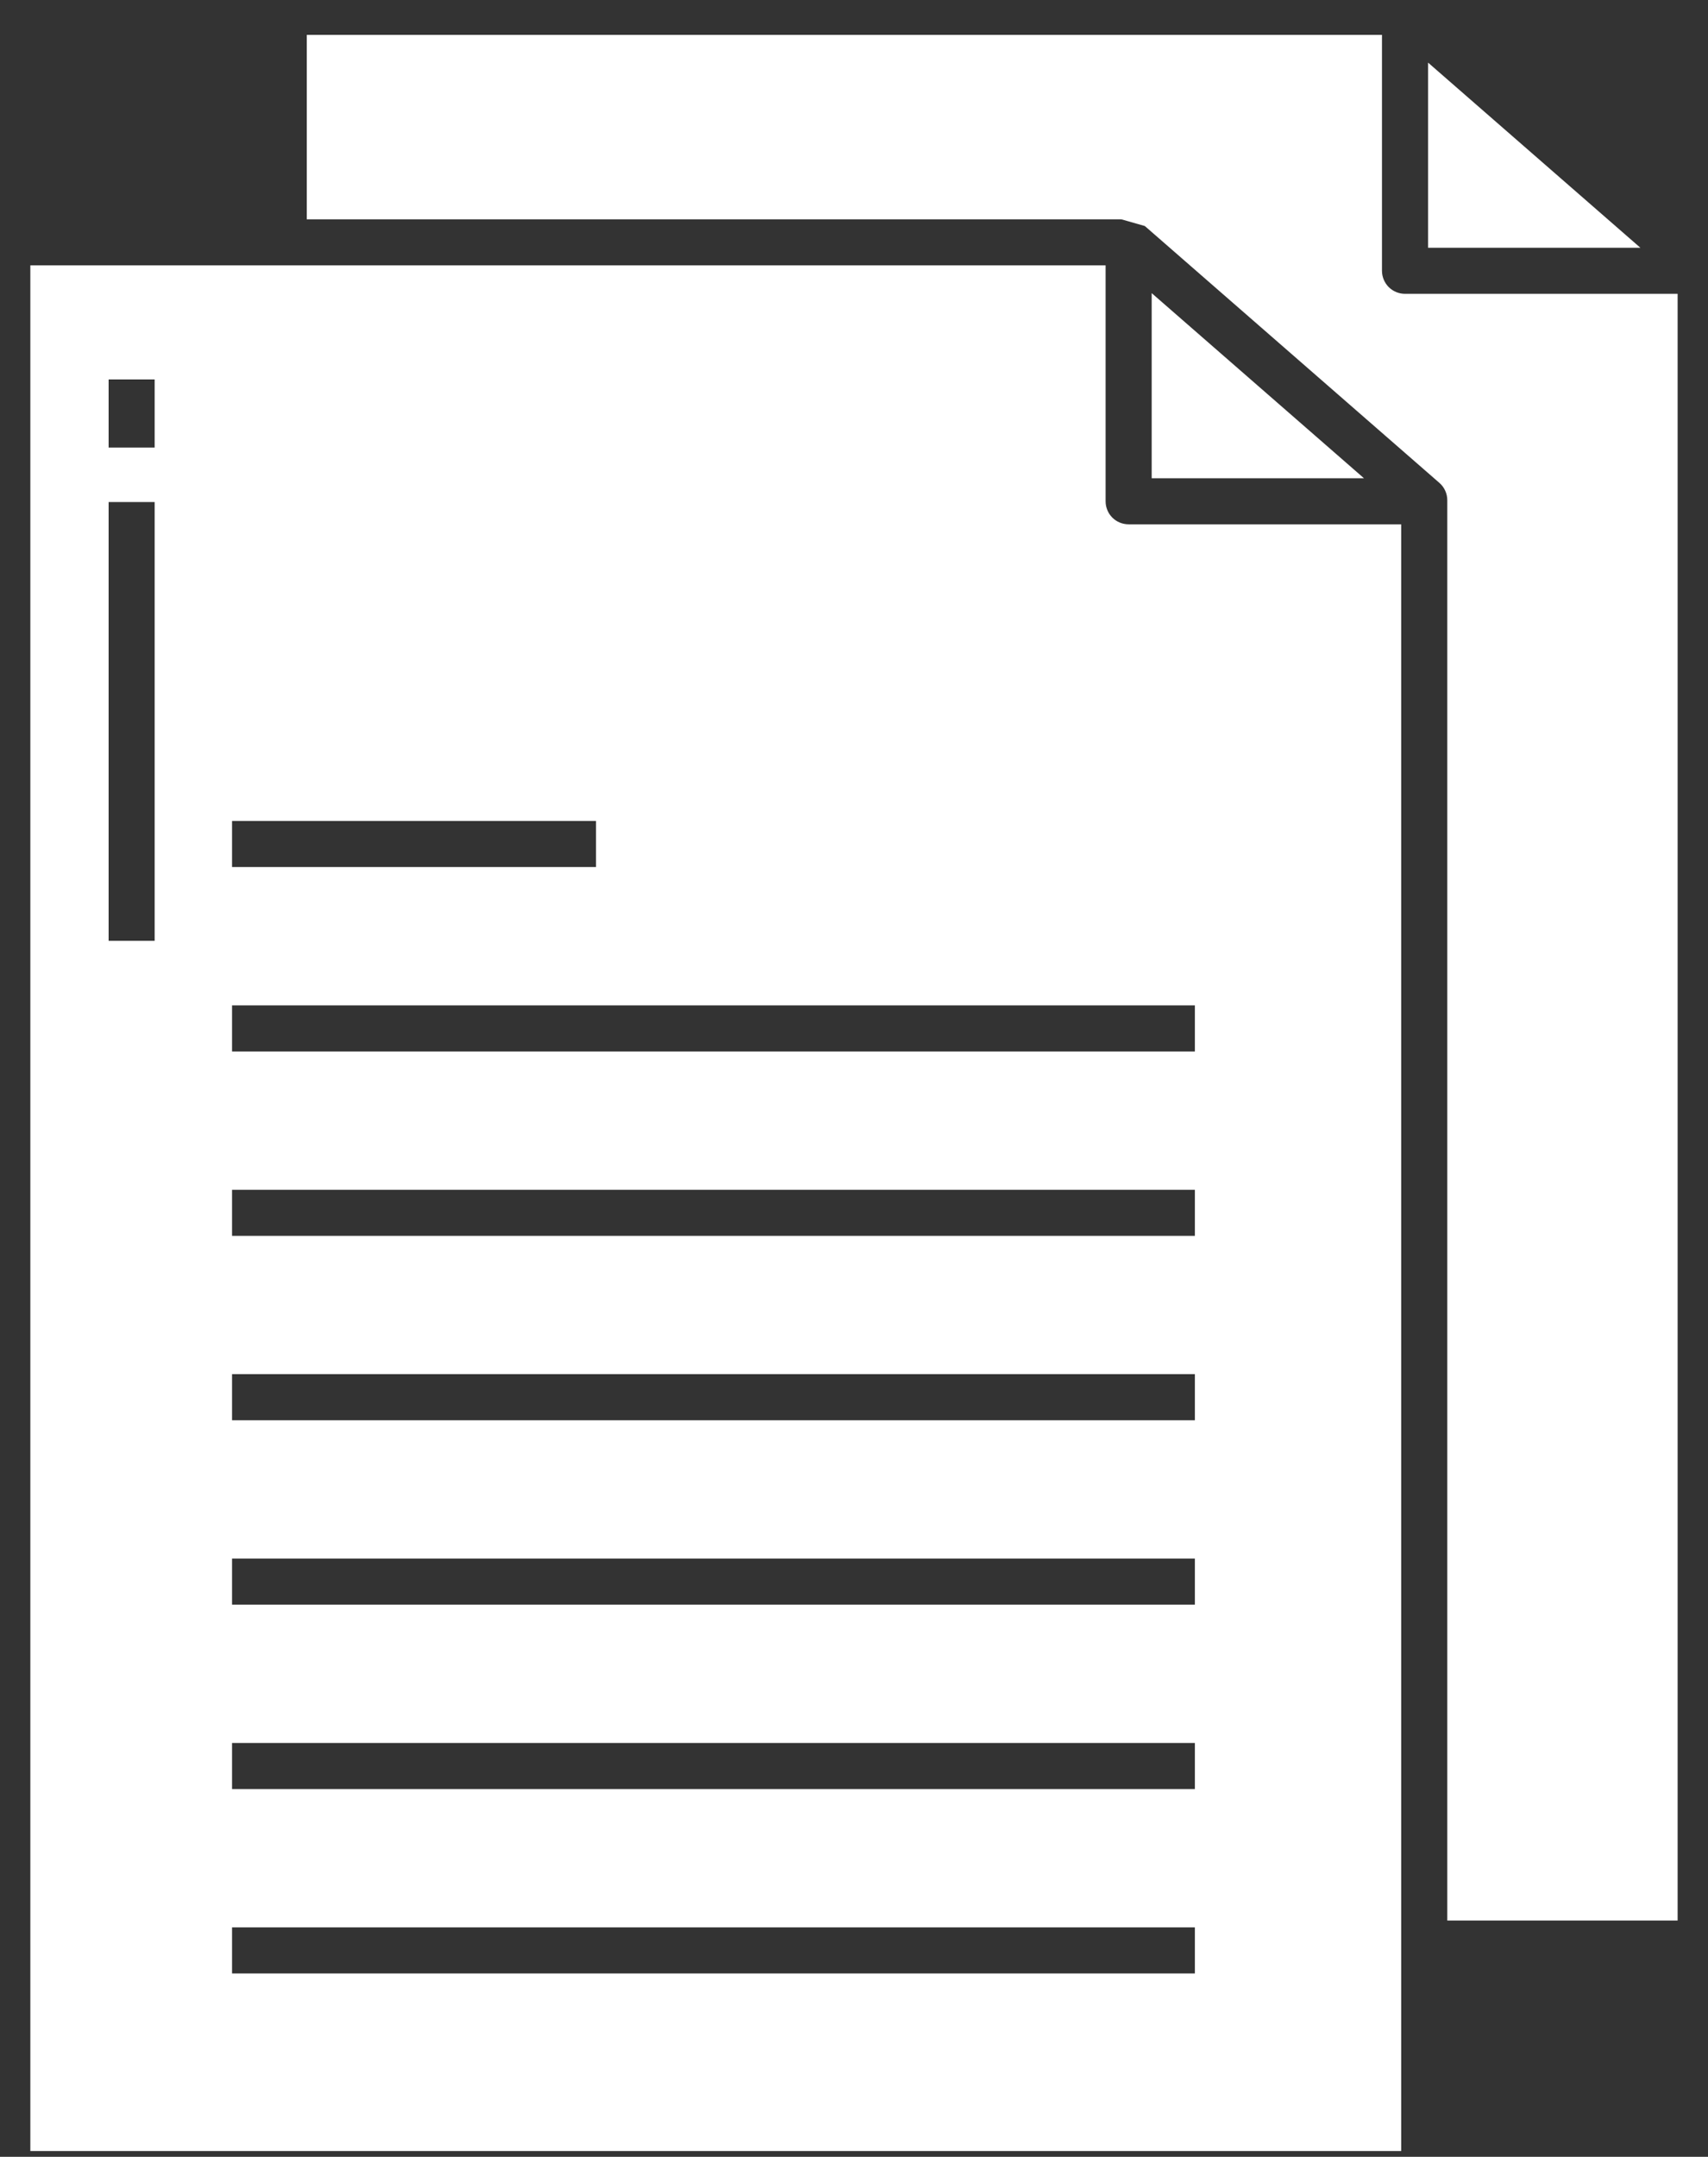 <svg width="42" height="53" viewBox="0 0 42 53" fill="none" xmlns="http://www.w3.org/2000/svg">
<rect x="0" y="0" width="42" height="53" fill="#333333" stroke="none"/>
<path d="M35.117 1.539V6.088H40.337L35.117 1.539Z" fill="white"/>
<path d="M27.187 12.318V6.521H0.746V52.857H34.456V12.884H27.753C27.603 12.884 27.459 12.825 27.352 12.719C27.246 12.612 27.187 12.468 27.187 12.318ZM5.706 20.174H14.656V21.306H5.706V20.174ZM3.803 23.119H2.671V12.337H3.803V23.119ZM3.803 10.998H2.671V9.324H3.803V10.998ZM29.382 48.494H5.706V47.361H29.382V48.494ZM29.382 43.962H5.706V42.83H29.382V43.962ZM29.382 39.431H5.706V38.298H29.382V39.431ZM29.382 34.9H5.706V33.767H29.382V34.9ZM29.382 30.369H5.706V29.236H29.382V30.369ZM29.382 25.837H5.706V24.705H29.382V25.837Z" fill="white"/>
<path d="M34.55 7.22C34.4 7.22 34.256 7.161 34.149 7.055C34.043 6.948 33.983 6.804 33.983 6.654V0.857H7.543V5.389H27.523C27.542 5.389 27.561 5.39 27.58 5.391L28.151 5.554L35.395 11.866C35.456 11.919 35.505 11.984 35.538 12.058C35.572 12.132 35.589 12.212 35.589 12.293V47.193H41.253V7.22H34.55Z" fill="white"/>
<path d="M28.32 11.752H33.54L28.32 7.203V11.752Z" fill="white"/>
</svg>
